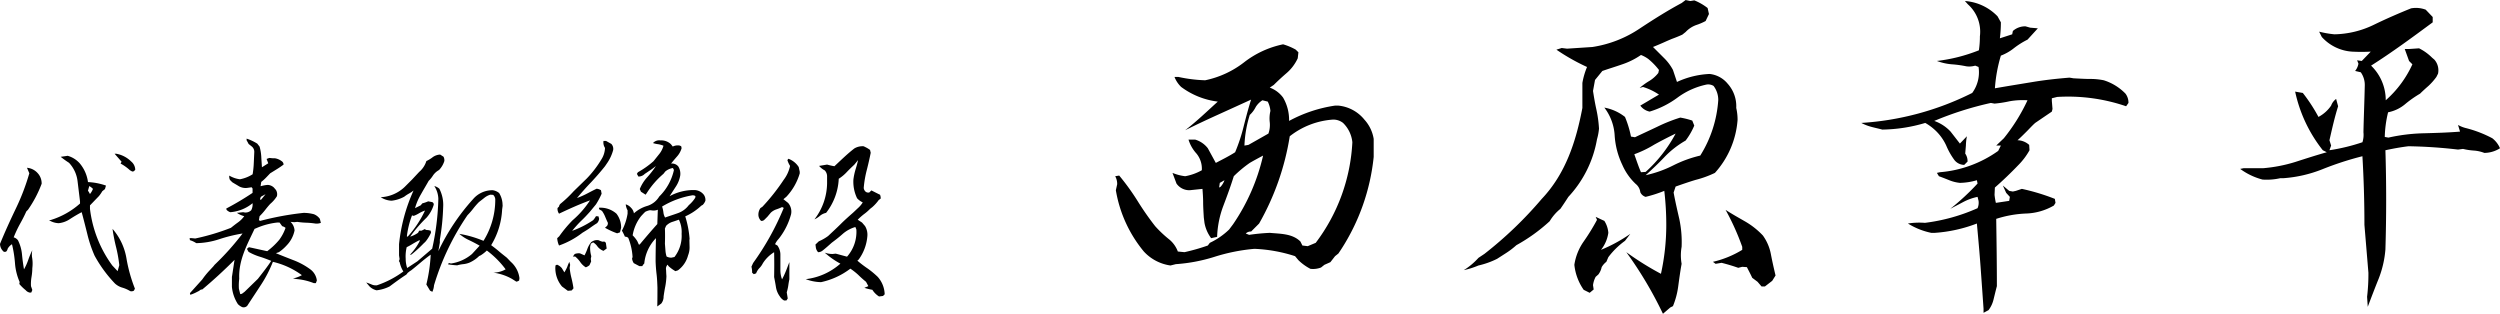 <svg xmlns="http://www.w3.org/2000/svg" width="234.531" height="29.437" viewBox="0 0 234.531 29.437">
  <g id="ceo-name" transform="translate(-546.456 -1039)">
    <path id="ceo" d="M-38.606.75l.094-.234-.125-.359a3.826,3.826,0,0,1,.047-.844,5.136,5.136,0,0,0,.078-.844,3.42,3.42,0,0,0-.031-1.062,2.077,2.077,0,0,1,.031-.625,7.612,7.612,0,0,0-.375.891,5.2,5.2,0,0,1-.406.906c-.078-.453-.141-.906-.187-1.391a3.731,3.731,0,0,0-.375-1.328.743.743,0,0,0-.406-.281,11.128,11.128,0,0,1,.578-1.234c.219-.391.422-.781.609-1.2l.156-.156a11,11,0,0,0,1.281-2.437,1.419,1.419,0,0,0-.375-1,1.507,1.507,0,0,0-1-.5l.219.516a21.089,21.089,0,0,1-1.281,3.344c-.516,1.078-1.016,2.172-1.469,3.281a.977.977,0,0,0,.375.75l.187-.016a.507.507,0,0,0,.156-.281,1.152,1.152,0,0,1,.406-.422A11.138,11.138,0,0,1-40.138-2,5.331,5.331,0,0,0-39.7-.234l-.031.187a4.184,4.184,0,0,0,.594.578.673.673,0,0,0,.406.234Zm9.281-.125a.44.44,0,0,0,.344-.047l.094-.187a14.171,14.171,0,0,1-.8-2.875,5.625,5.625,0,0,0-1.3-2.734A15.879,15.879,0,0,0-30.653-3.5a12.732,12.732,0,0,1,.3,1.687l-.156.562-.5-.531a11.227,11.227,0,0,1-2.094-5.312v-.328l.844-.875a3.394,3.394,0,0,0,.312-.453l.25-.2.094-.328a5.883,5.883,0,0,0-1.687-.328,3.431,3.431,0,0,0-.781-1.766,2.364,2.364,0,0,0-1.125-.7q-.3.047-.656.094a8.962,8.962,0,0,0,.781.562,3.026,3.026,0,0,1,.8,1.7l.234,1.922v.2a7.426,7.426,0,0,1-2.75,1.547l-.156.016a1.82,1.82,0,0,0,.906.281,2.3,2.3,0,0,0,1.062-.391c.312-.2.672-.422,1.094-.641.188.687.359,1.375.531,2.062A11.8,11.8,0,0,0-32.669-2.7,12.274,12.274,0,0,0-30.763-.094a1.736,1.736,0,0,0,.7.391A3.1,3.1,0,0,1-29.325.625Zm-3.781-9.109a1.828,1.828,0,0,0-.187-.312l.125-.437a1.356,1.356,0,0,1,.344.266A1.7,1.7,0,0,1-33.106-8.484Zm4.125-2.141.125-.141a1.036,1.036,0,0,0-.375-.766,2.673,2.673,0,0,0-1.406-.734h-.156l.656.75-.094.172a4.406,4.406,0,0,1,.875.625l.219.125Zm10.163,12.75A.465.465,0,0,0-18.35,2c.438-.672.875-1.328,1.312-2a11.871,11.871,0,0,0,1.094-2.125,7.428,7.428,0,0,1,2.719,1.25,2.857,2.857,0,0,1-.844.312c.125.016.266.047.437.062A5.787,5.787,0,0,1-12.1-.125h.187l.094-.25a1.536,1.536,0,0,0-.594-1.031,6.619,6.619,0,0,0-1.562-.859c-.562-.219-1.125-.437-1.687-.672l.281-.094a3.973,3.973,0,0,0,.719-.625,2.822,2.822,0,0,0,.75-1.406,1.2,1.2,0,0,0-.375-.812l.344.031.281-.031a7.042,7.042,0,0,0,.844.078,7.042,7.042,0,0,1,.844.078,1.133,1.133,0,0,0,.531-.062l-.094-.375a1.246,1.246,0,0,0-.562-.437,3.731,3.731,0,0,0-.969-.125,27.355,27.355,0,0,0-4.062.75l-.125-.062.063-.375a5.938,5.938,0,0,0,.516-.578c.156-.2.312-.391.484-.578a3.044,3.044,0,0,0,.625-.719.763.763,0,0,0-.094-.594l-.187-.219a.9.9,0,0,0-.594-.25,3.7,3.7,0,0,0-.656.125l.063-.406a3.8,3.8,0,0,0,.453-.406c.141-.141.266-.281.391-.406.234-.141.453-.281.656-.406s.406-.266.594-.406a.391.391,0,0,0-.125-.281,1.452,1.452,0,0,0-.687-.312h-.187l-.344-.031-.25.094.156.406-.594.375c-.016-.328-.047-.672-.062-1a4.52,4.52,0,0,0-.156-.937l-.219-.281a4.543,4.543,0,0,0-1-.469v.156c.063.109.125.219.188.344l.313.25a.65.65,0,0,1,.219.5c-.016.359-.031.7-.047,1.047a8.214,8.214,0,0,1-.109,1.047,3.373,3.373,0,0,1-1.187.469,2.542,2.542,0,0,1-1-.344.722.722,0,0,0,.062.406l.219.219c.2.125.422.25.625.375a1.273,1.273,0,0,0,.75.156l.438-.062L-17.85-9v.406a26.406,26.406,0,0,1-2.469,1.469l.031.125a.916.916,0,0,0,.344.219,3.724,3.724,0,0,0,2.094-.844,1.18,1.18,0,0,1-.125.656.758.758,0,0,1-.75.187l-.594.062a2.117,2.117,0,0,0,.687.312,2.536,2.536,0,0,1-.578.578c-.219.156-.437.328-.672.516a21.233,21.233,0,0,1-3.344,1l-.312-.031h-.219l.031.187a2.289,2.289,0,0,1,.594.281,7.286,7.286,0,0,0,2.172-.375,14.218,14.218,0,0,1,2.172-.531,24.5,24.5,0,0,1-2.625,2.937l-.125.156-.406.437a7.2,7.2,0,0,0-.625.781L-23.725.812l.031.156a3.761,3.761,0,0,0,.656-.281l.188-.094a.343.343,0,0,1,.281-.125c1.047-.875,2.031-1.781,3.031-2.781-.047.25-.078.516-.125.8s-.078.547-.125.8V.219a3.608,3.608,0,0,0,.563,1.625A1.36,1.36,0,0,0-18.819,2.125ZM-19.006.906l-.125-.5A4.707,4.707,0,0,1-19.1-.531c-.078-1.75.734-3.187,1.437-4.687l.156-.062a6.692,6.692,0,0,1,1.969-.531h.219l.25.344a.736.736,0,0,1,.312.156,4.1,4.1,0,0,1-.594,1.125,6.61,6.61,0,0,1-1.125,1.062c-.3-.062-.578-.125-.859-.187s-.562-.125-.859-.187l-.187.156.156.281a5.173,5.173,0,0,0,1.047.453c.359.109.719.25,1.078.391-.375.578-.8,1.109-1.25,1.687L-18.6.687l-.25.187Zm1.875-8.844a.362.362,0,0,1,.094-.312l.406-.219-.406.5ZM-.984.687A1.744,1.744,0,0,0-.828.078,23.6,23.6,0,0,1,2.312-6.5a6.747,6.747,0,0,0,.531-.609,6.747,6.747,0,0,1,.531-.609c.172-.141.344-.266.516-.406a1.627,1.627,0,0,1,.562-.3l.266.016a.605.605,0,0,1,.2.422A7.264,7.264,0,0,1,3.812-4.094,10.329,10.329,0,0,0,1.547-4.75a3.7,3.7,0,0,0,.922.594q.492.234.984.516l-.719.781a3.909,3.909,0,0,1-1.969.891l-.2-.047-.078.125a7.609,7.609,0,0,0,.859.094,3.082,3.082,0,0,1,.547-.109,2.177,2.177,0,0,0,.594-.141,3.1,3.1,0,0,0,.922-.625l.141-.062a3.465,3.465,0,0,0,.578-.453A8.592,8.592,0,0,1,5.891-1.422a2.412,2.412,0,0,1-1.156.312A4.823,4.823,0,0,1,6.5-.516l.391.25a.567.567,0,0,0,.266-.109l.031-.219a2.438,2.438,0,0,0-.812-1.531L6-2.516c-.25-.2-.5-.391-.734-.594s-.484-.391-.734-.578A7.082,7.082,0,0,0,5.562-7.031l.047-.344-.016-.281a2.159,2.159,0,0,0-.312-.922,1.2,1.2,0,0,0-.609-.266,2.392,2.392,0,0,0-1.828.828A20.106,20.106,0,0,0-.422-3.125l.141-.8V-4.2A21.624,21.624,0,0,0,.031-7.266,3.308,3.308,0,0,0-.328-8.984,1.14,1.14,0,0,0-.8-9.234,2.322,2.322,0,0,1-.422-8.047,23.741,23.741,0,0,1-1-3.359L-2.391-2.172l-.953.625a2.609,2.609,0,0,1-.141-.859A3.662,3.662,0,0,1-3.391-3.5,5.612,5.612,0,0,0-2.8-3.828c.187-.109.406-.234.641-.344l-.031.141a5.431,5.431,0,0,1-.906,1.25l.156-.031A12.422,12.422,0,0,0-1.781-3.875a1.38,1.38,0,0,0,.25-.266,3.756,3.756,0,0,0,.422-.719l-.031-.187-.266-.062A.315.315,0,0,1-1.688-5.2L-2-5.047h-.219l-.109.2a2.681,2.681,0,0,1-.734.359A12.631,12.631,0,0,1-1.531-6.266a3.174,3.174,0,0,0,.672-1.2.227.227,0,0,0-.156-.266L-1.375-7.8a3.224,3.224,0,0,1-.547.187l-.156.187-.531.266a5.367,5.367,0,0,1,.562-1.312c.234-.422.484-.828.719-1.25a2.87,2.87,0,0,0,.422-.531,1.634,1.634,0,0,1,.547-.484,2.126,2.126,0,0,0,.5-.844.731.731,0,0,0-.078-.406l-.312-.2a1.3,1.3,0,0,0-.687.234,3.212,3.212,0,0,1-.609.375,2.188,2.188,0,0,1-.672,1.016l-.672.719-.687.687a3.5,3.5,0,0,1-2.25.969,2.009,2.009,0,0,0,1.016.328,3.2,3.2,0,0,0,1.187-.375A3.3,3.3,0,0,1-3.2-8.516a3.188,3.188,0,0,0,.453-.3A16.141,16.141,0,0,0-4.109-3.781v1.047l.031.219a.368.368,0,0,1-.047.312l.078.125a2.6,2.6,0,0,0,.344.859A8.98,8.98,0,0,1-6.188.078a.983.983,0,0,1-.531-.094c-.156-.062-.312-.125-.469-.172l.3.359a1.368,1.368,0,0,0,.672.375A3.661,3.661,0,0,0-5,.187c.484-.359.969-.719,1.469-1.047a.494.494,0,0,0,.219-.219l.219-.172.125-.078c.3-.234.594-.484.891-.734s.609-.5.937-.734A14.736,14.736,0,0,1-1.547,0L-1.2.578Zm-2.391-5.2a8.072,8.072,0,0,1,.484-1.969l.156.047a2.769,2.769,0,0,0,.484-.234,2.874,2.874,0,0,1,.578-.266A9.989,9.989,0,0,1-3.3-4.484Zm23.866,6.3a1.051,1.051,0,0,0,.219-.672c.047-.312.094-.625.156-.922a6.564,6.564,0,0,0,.109-.969L20.959-1l-.016-.359a.555.555,0,0,1,.141-.5l.094.141a3.53,3.53,0,0,0,.641.469l.234-.078a2.539,2.539,0,0,0,.953-1.406,2,2,0,0,0,.141-.75l-.016-.672.016-.141a9.511,9.511,0,0,0-.406-2.094,5.33,5.33,0,0,0,1.5-1l.141-.078a1.1,1.1,0,0,0,.25-.391.849.849,0,0,0-.141-.547,1.14,1.14,0,0,0-.891-.453,4.676,4.676,0,0,0-2.328.578l.609-.937a2.693,2.693,0,0,0,.391-1.016,1.3,1.3,0,0,0-.187-.844.776.776,0,0,0-.672-.266c.172-.219.359-.437.563-.672a1.952,1.952,0,0,0,.422-.766l-.031-.172a.436.436,0,0,0-.281-.094,1.026,1.026,0,0,0-.516.109l-.172-.219a1.306,1.306,0,0,0-.984-.359.783.783,0,0,0-.7.25,2.584,2.584,0,0,0,.5.109,2.195,2.195,0,0,1,.484.141,2.129,2.129,0,0,1-.437.828l-.5.625A8.223,8.223,0,0,1,18.3-10.531l-.094.156.141.25a.816.816,0,0,0,.594-.25c.172-.109.344-.234.516-.344s.344-.25.531-.391a8.554,8.554,0,0,1-.812,1.047,3.688,3.688,0,0,0-.7,1.109l.109.25.438.281.109-.156a7.914,7.914,0,0,1,1.562-1.8l.172-.219a1.451,1.451,0,0,1,.719-.328l.094.187A4.981,4.981,0,0,1,20.3-8.25a1.991,1.991,0,0,1-1.109.875,3.193,3.193,0,0,0-1.266.7.915.915,0,0,0-.266-.516,1.079,1.079,0,0,0-.5-.328,1.391,1.391,0,0,0,.172.562v.312A5.18,5.18,0,0,1,16.8-5.047a4.721,4.721,0,0,1,.281.562.478.478,0,0,1,.312.109,5.69,5.69,0,0,1,.406,1.8l-.047.141A.977.977,0,0,0,17.912-2l.531.281h.266a.953.953,0,0,1,.188-.25,3.935,3.935,0,0,1,1.094-2.375c-.016.734-.031,1.469-.031,2.187q.023.633.094,1.219c.047.406.063.812.078,1.219,0,.578,0,1.172-.016,1.781ZM12.084.562l.172-.2a9.345,9.345,0,0,0-.187-.953,6.61,6.61,0,0,1-.172-.969l.047-.281-.078-.281a4.5,4.5,0,0,0-.2.484,3.876,3.876,0,0,1-.266.5l-.234-.391a1.1,1.1,0,0,0-.453-.328l-.141.062-.016.141A2.67,2.67,0,0,0,11.178.187l.547.406Zm1.328-2.172a1.109,1.109,0,0,0,.344-.2l.156-.344-.031-.25.047-.25a2.788,2.788,0,0,1-.109-.891l.062-.281.219-.125a1.31,1.31,0,0,1,.422.406,1.316,1.316,0,0,0,.547.391l.3-.219-.078-.547-.141-.109-.172.016a1.832,1.832,0,0,1-.375-.141.877.877,0,0,0-.687.187,2.092,2.092,0,0,0-.344.594,4.683,4.683,0,0,1-.281.641l-.422-.187a1.028,1.028,0,0,0-.5.062l-.172.234h.219a2.614,2.614,0,0,1,.484.531A1.691,1.691,0,0,0,13.412-1.609Zm8.031-.906a.925.925,0,0,1-.453-.109,2.492,2.492,0,0,1-.109-.594l-.047-.609c.016-.484.016-.953,0-1.422l.109-.25a1.391,1.391,0,0,1,.547-.359c.2-.062.422-.141.656-.219A2.623,2.623,0,0,1,22.4-4.75a3.224,3.224,0,0,1-.672,2.172ZM10.9-3.656a7.811,7.811,0,0,0,2.2-1.2c.234-.141.469-.281.687-.437s.437-.312.672-.453a.672.672,0,0,0,.2-.422L14.6-6.391l-.234-.016a2.289,2.289,0,0,1-.266.375,8.963,8.963,0,0,1-1.969,1,10.9,10.9,0,0,1,.812-.906c.3-.281.578-.578.844-.875l.359-.437.219-.266a6.754,6.754,0,0,0,.531-1l-.062-.328a.972.972,0,0,0-.406-.141c-.3.141-.594.3-.891.453a7.622,7.622,0,0,1-.953.422c.422-.5.859-1,1.328-1.484.453-.484.891-.984,1.3-1.5l.266-.391a4,4,0,0,0,.5-1.125.683.683,0,0,0-.172-.578l-.5-.281h-.234a.935.935,0,0,0,.141.656,2.132,2.132,0,0,1-.328,1.062,9.81,9.81,0,0,1-1.375,1.8l-1.234,1.2a11.231,11.231,0,0,1-1.25,1.187.425.425,0,0,0-.125.25l-.141.141a.783.783,0,0,0,.141.531c.922-.437,1.844-.859,2.906-1.25a8.629,8.629,0,0,1-1.625,1.859,11.623,11.623,0,0,0-1.266,1.516l-.187.172A1.935,1.935,0,0,0,10.9-3.656Zm7.484-.094-.141-.312a2.8,2.8,0,0,0-.437-.547,3.948,3.948,0,0,1,.8-1.812l.234-.25.141-.141a1.559,1.559,0,0,1,.453-.156l.156.016a1.041,1.041,0,0,0,.578-.062c-.016.453-.031.906-.047,1.344-.562.625-1.109,1.266-1.656,1.922ZM16.616-4.891l.109-.422a2.121,2.121,0,0,0-.437-1.328A2.262,2.262,0,0,0,14.647-7.2l.016.141.266.156a2.662,2.662,0,0,1,.3.547c.078.187.156.375.25.562a.41.41,0,0,1-.078.3l-.187.172A6.831,6.831,0,0,0,16.35-4.8ZM20.85-6.281a1.189,1.189,0,0,1-.156-.469,2.839,2.839,0,0,0-.125-.562,8.077,8.077,0,0,1,2.8-1.047.465.465,0,0,1,.328.063l-.016.156a3.059,3.059,0,0,1-.609.7,2.151,2.151,0,0,1-1.031.75C21.647-6.547,21.241-6.422,20.85-6.281ZM32.231,1.5l.125-.187L32.262.734A4.087,4.087,0,0,0,32.4.141c.031-.219.063-.422.109-.625V-2.094c-.109.266-.2.531-.312.8a7.65,7.65,0,0,1-.375.812,2.456,2.456,0,0,1-.156-.906V-2.844a1.458,1.458,0,0,0-.281-.812l-.219-.125a1.888,1.888,0,0,1,.313-.469l.125-.156a6.393,6.393,0,0,0,1.062-2.172,1.228,1.228,0,0,0-.281-1.078L31.95-8l.281-.234a5.424,5.424,0,0,0,1.25-2.187v-.156l-.094-.437a1.938,1.938,0,0,0-.969-.781l-.094.125a2.177,2.177,0,0,0,.25.547,3.257,3.257,0,0,1-.594,1.3,18.959,18.959,0,0,1-2,2.531l-.187.125a1.087,1.087,0,0,0-.187.7.809.809,0,0,0,.25.5.371.371,0,0,0,.313-.109l.281-.281.313-.375a1.427,1.427,0,0,1,.516-.312,4.429,4.429,0,0,0,.547-.219l.156.078a25.045,25.045,0,0,1-2.875,5.172l-.156.344a2.141,2.141,0,0,1,.063.562l.156.141.219-.078a1.451,1.451,0,0,1,.3-.484,1.754,1.754,0,0,0,.328-.453,3.24,3.24,0,0,1,1.062-1.047c.016.766.016,1.547,0,2.328.063.328.125.641.172.953a1.984,1.984,0,0,0,.359.859,1.081,1.081,0,0,0,.406.391Zm9.062-.422L41.45.922a2.569,2.569,0,0,0-.656-1.641,8.555,8.555,0,0,0-.922-.766,10.273,10.273,0,0,1-.984-.75l.125-.109a4.3,4.3,0,0,0,.813-2.2,1.551,1.551,0,0,0-.219-.937l-.281-.328-.406-.266a5.938,5.938,0,0,1,.578-.516,4.271,4.271,0,0,0,.578-.5l.219-.172a3.89,3.89,0,0,0,.594-.656l.187-.141a.868.868,0,0,0-.062-.359c-.234-.109-.5-.25-.812-.406l-.187.188a.389.389,0,0,1-.344-.062.542.542,0,0,1-.187-.359,9.916,9.916,0,0,1,.281-1.656q.211-.82.375-1.641l-.062-.266a2.569,2.569,0,0,0-.344-.219l-.25-.125a1.487,1.487,0,0,0-.875.2c-.672.516-1.25,1.094-1.875,1.672a6.458,6.458,0,0,1-.687-.156l-.75.125a1.763,1.763,0,0,0,.531.422.809.809,0,0,1,.219.547v.672a5.651,5.651,0,0,1-1.187,3.375,2.2,2.2,0,0,0,.531-.344,1.333,1.333,0,0,1,.562-.266,5.6,5.6,0,0,0,1.188-3.2,3.873,3.873,0,0,0,.766-.641c.219-.234.453-.453.7-.687l.344-.422c-.062.3-.141.578-.234.875a5.859,5.859,0,0,0-.2.937,3.578,3.578,0,0,0,.344,1.766,1.721,1.721,0,0,0,.531.391A2.311,2.311,0,0,1,39-7.219c-.156.141-.328.312-.516.484-.391.344-.781.687-1.141,1.047s-.766.734-1.2,1.141a4.381,4.381,0,0,1-.875.5l-.312.3.031.234a.814.814,0,0,0,.219.484.675.675,0,0,0,.406-.141c.3-.234.578-.484.875-.75.359-.266.7-.531,1.031-.828A3.118,3.118,0,0,1,38.7-5.391l.094.234a3.507,3.507,0,0,1-.875,2.547c-.187-.047-.359-.094-.531-.141s-.344-.094-.531-.141l-.312.031a2.242,2.242,0,0,1-.719-.125,7.514,7.514,0,0,0,1.469,1.031A5.926,5.926,0,0,1,34.044-.5a4.277,4.277,0,0,0,1.437.281,6.953,6.953,0,0,0,2.75-1.266,6.27,6.27,0,0,1,.734.578A9.6,9.6,0,0,0,39.7-.25l.219.406-.375.156a5.262,5.262,0,0,0,.75.187,1.988,1.988,0,0,0,.625.625Z" transform="translate(588 1065.688)"/>
    <path id="nishihira" d="M-46.613-1a2.056,2.056,0,0,0,1-.125l.313-.25.563-.25.438-.562.313-.25.25-.375A19.628,19.628,0,0,0-40.675-11.5v-1.687A3.5,3.5,0,0,0-41.55-15a3.588,3.588,0,0,0-2.437-1.312H-44.3a13,13,0,0,0-4.312,1.437,4.158,4.158,0,0,0-.562-2.187A2.707,2.707,0,0,0-50.425-18l.375-.25q.563-.562,1.219-1.125A4.085,4.085,0,0,0-47.8-20.75l.063-.562-.25-.25a5.635,5.635,0,0,0-1.187-.5,8.9,8.9,0,0,0-3.656,1.687,8.9,8.9,0,0,1-3.656,1.687,13.676,13.676,0,0,1-2.5-.312h-.375a2.6,2.6,0,0,0,.625.937A7.214,7.214,0,0,0-55.3-16.687c-1,.906-1.969,1.844-3.062,2.687,1-.5,2-.969,3.031-1.437s2.062-.937,3.156-1.437c-.25.781-.469,1.625-.687,2.469a16.31,16.31,0,0,1-.812,2.469c-.531.344-1.156.656-1.812,1l-.75-1.375a2.335,2.335,0,0,0-1.187-.812h-.625a3.43,3.43,0,0,0,.75,1.312,2.238,2.238,0,0,1,.5,1.562,4.95,4.95,0,0,1-1.562.562A4.465,4.465,0,0,1-59.55-10l.375,1a1.459,1.459,0,0,0,1.25.625l1.187-.125c.031.406.063.844.063,1.25s.031.906.063,1.437l.063.5a3.43,3.43,0,0,0,.625,1.437L-55.363-4a9.1,9.1,0,0,1,.594-2.937c.344-.906.687-1.844.969-2.75a11.364,11.364,0,0,1,1.5-1.25c.375-.219.781-.437,1.25-.687a18.813,18.813,0,0,1-2.812,6.437l-.375.5a6.736,6.736,0,0,1-1.812,1.25l-.187.25a19.154,19.154,0,0,1-2.187.625l-.625-.062a2.683,2.683,0,0,0-.875-1.187A10.936,10.936,0,0,1-61.175-5a26.659,26.659,0,0,1-1.656-2.375A21.908,21.908,0,0,0-64.55-9.75l-.375.063a1.485,1.485,0,0,1,.187.75l-.125.562a12.128,12.128,0,0,0,2.625,5.75,4.181,4.181,0,0,0,2.5,1.312l.5-.125a15.5,15.5,0,0,0,3.625-.687,17.333,17.333,0,0,1,3.75-.75,14.161,14.161,0,0,1,3.812.687l.313.375A4.679,4.679,0,0,0-46.613-1Zm-.25-2.125-.5-.062-.187-.375c-.75-.75-1.875-.719-2.875-.812a19.376,19.376,0,0,0-1.937.187l-.312-.125a.66.66,0,0,1,.5-.187l.75-.75a24.168,24.168,0,0,0,2.875-8.187A7.362,7.362,0,0,1-44.488-15a1.475,1.475,0,0,1,.937.312,2.934,2.934,0,0,1,.875,1.812,17.06,17.06,0,0,1-3.437,9.437Zm-8.312-5.5.063-.437.438-.25a1.754,1.754,0,0,1-.375.625Zm2.375-3.937a10.866,10.866,0,0,1,.5-2.875,2.582,2.582,0,0,0,.562-.75,1.989,1.989,0,0,1,.625-.625l.5.125a2.4,2.4,0,0,1,.25.875,3.005,3.005,0,0,0-.062,1.062,2.432,2.432,0,0,1-.125,1.062l-1.875,1.062ZM-12.85,2.625l.25-.125A7.431,7.431,0,0,0-12.1.594c.094-.687.187-1.375.312-2.062a4.551,4.551,0,0,1,0-1.594,10.4,10.4,0,0,0-.219-2.625c-.187-.812-.375-1.625-.531-2.469l.188-.562c.625-.219,1.25-.437,1.875-.625A9.687,9.687,0,0,0-8.663-10a8.322,8.322,0,0,0,2.125-4.969,4.955,4.955,0,0,0-.125-1.125,3.159,3.159,0,0,0-.812-2.281,2.531,2.531,0,0,0-1.687-.906,8.146,8.146,0,0,0-3.062.75l-.375-1.125a4.522,4.522,0,0,0-.812-1.094l-1.062-1.062q.7-.281,1.312-.562l.438-.187c.344-.125.656-.25,1-.406l.313-.25a2.539,2.539,0,0,1,1-.656,5.267,5.267,0,0,0,.875-.375l.312-.656-.125-.562a5.134,5.134,0,0,0-1.25-.719l-.375.063-.437-.094-.375.281c-1.344.719-2.625,1.531-3.906,2.375a10.9,10.9,0,0,1-4.469,1.75l-2.375.156-.5-.062-.5.156a19.114,19.114,0,0,0,2.875,1.625,6.8,6.8,0,0,0-.437,1.5v2.344c-.594,3.125-1.562,6.156-3.812,8.531a36.39,36.39,0,0,1-5.375,5.156l-.562.375A6.272,6.272,0,0,1-32.225-.875a7.636,7.636,0,0,0,1.375-.437,7.737,7.737,0,0,0,1.75-.625l.875-.562a7.413,7.413,0,0,0,.937-.719,16.079,16.079,0,0,0,3.125-2.25,4.372,4.372,0,0,1,1-1.156q.328-.469.75-1.125a10.57,10.57,0,0,0,2.687-5.406,5.147,5.147,0,0,0,.188-1,11.505,11.505,0,0,0-.25-1.812c-.125-.562-.219-1.125-.312-1.719l.188-1.031.687-.844c.625-.219,1.25-.406,1.875-.625a7.057,7.057,0,0,0,1.75-.875,2.94,2.94,0,0,1,.687.375,6.227,6.227,0,0,1,1,1.031l-.062.281a3.171,3.171,0,0,1-.844.75,6.065,6.065,0,0,0-.906.656l.313-.094a5.523,5.523,0,0,1,1.5.719c-.594.344-1.156.687-1.75,1.031a1.429,1.429,0,0,0,.875.562,8.52,8.52,0,0,0,2.656-1.344,7.025,7.025,0,0,1,2.656-1.187.948.948,0,0,1,.687.125,2.165,2.165,0,0,1,.437,1.344,11.2,11.2,0,0,1-1.687,5.187,11.358,11.358,0,0,0-2.5.906,10.842,10.842,0,0,1-2.625.937c.625-.562,1.219-1.125,1.781-1.719a8.739,8.739,0,0,1,1.969-1.531,6.329,6.329,0,0,0,.812-1.406l-.187-.469a7.4,7.4,0,0,0-1.125-.281,15.017,15.017,0,0,0-2.125.844c-.719.344-1.406.656-2.125,1l-.375-.062A9.649,9.649,0,0,0-17.1-15.25a4.411,4.411,0,0,0-1.937-.875,4.738,4.738,0,0,1,.969,2.625,7.462,7.462,0,0,0,.719,2.75A5.417,5.417,0,0,0-16.1-8.969a1.173,1.173,0,0,1,.437.781.783.783,0,0,0,.5.437,12.454,12.454,0,0,0,1.75-.562,27.258,27.258,0,0,1,.187,3.187,21.332,21.332,0,0,1-.5,4.594,27.37,27.37,0,0,1-3.25-2.031,36.579,36.579,0,0,1,3.437,5.781ZM-20.038.937-20.1.531a2.288,2.288,0,0,1,.25-.781l.25-.219a1.688,1.688,0,0,0,.312-.687,1.736,1.736,0,0,1,.438-.5l.188-.437A7.29,7.29,0,0,1-17.1-3.625l.5-.656a14.277,14.277,0,0,1-2.75,1.5,3.321,3.321,0,0,0,.688-1.594A2.409,2.409,0,0,0-19.038-5.5c-.219-.094-.469-.219-.812-.375l.125.281a19.723,19.723,0,0,1-1.25,2.031,5.13,5.13,0,0,0-.875,2.187A5,5,0,0,0-20.975.969l.562.281ZM-3.975.656l.687-.531.312-.5c-.156-.656-.312-1.344-.437-2a4.383,4.383,0,0,0-.75-1.75A7.292,7.292,0,0,0-5.819-5.437c-.594-.344-1.219-.687-1.844-1.094A23.073,23.073,0,0,1-6.1-3.062v.281A9.27,9.27,0,0,1-8.85-1.656l.25.187.563-.094c.5.125,1.031.281,1.562.469l.375-.094.437.031c.156.312.344.656.5,1l.5.375.375.437ZM-15.6-10.062c-.219-.5-.406-1.062-.625-1.687a10.3,10.3,0,0,0,1.875-.906c.625-.344,1.281-.687,2-1.031a13.226,13.226,0,0,1-2.812,3.594ZM17.006,2.875a2.685,2.685,0,0,0,.469-1c.094-.375.188-.781.313-1.25,0-2.094-.031-4.187-.062-6.312a10.4,10.4,0,0,1,2.781-.5,5.545,5.545,0,0,0,2.625-.75l.156-.25-.062-.375A19.742,19.742,0,0,0,20.131-8.5l-.562.187-.281.063-.344-.062-.594-.5.312.687.344.375-.062.375-1.25.187a6.257,6.257,0,0,1-.125-.75l.031-.687c.75-.656,1.5-1.375,2.219-2.125a6.331,6.331,0,0,0,1.031-1.375l-.031-.5a1.679,1.679,0,0,0-1.094-.437c.281-.25.562-.531.844-.812s.531-.562.812-.812l1.562-1.062.063-.25-.062-.75V-17l.5-.125a16.813,16.813,0,0,1,6.469.875l.219-.312a1.4,1.4,0,0,0-.281-.875,4.886,4.886,0,0,0-2.031-1.25,6.226,6.226,0,0,0-1.312-.125c-.437,0-.937-.031-1.531-.062l-.375-.062c-1.156.094-2.312.219-3.437.406s-2.312.375-3.562.594A13.966,13.966,0,0,1,18.162-21a4.614,4.614,0,0,0,1.25-.719,7.557,7.557,0,0,1,1.25-.781l.969-1.062-.719-.062-.437-.125a1.737,1.737,0,0,0-1.187.437L19.225-23l-1.156.375a12.082,12.082,0,0,0,.094-1.5l-.312-.562a4.721,4.721,0,0,0-3.062-1.437l.281.313a3.435,3.435,0,0,1,1.125,3A8.644,8.644,0,0,1,16.1-21.5a15.509,15.509,0,0,1-3.937,1,5.169,5.169,0,0,0,1.375.312A10.377,10.377,0,0,1,14.912-20a1.937,1.937,0,0,0,.844-.062l.312.125a3.271,3.271,0,0,1-.594,2.437A26.887,26.887,0,0,1,5.069-14.687a4.461,4.461,0,0,0,.969.375c.344.094.656.156,1,.25a14.742,14.742,0,0,0,4.031-.625,4.919,4.919,0,0,1,1,.75,4.588,4.588,0,0,1,.969,1.375,6.544,6.544,0,0,0,.781,1.375,1.2,1.2,0,0,0,.906.437l.312-.312a1.246,1.246,0,0,0-.219-.75l.063-.75a5.574,5.574,0,0,1,.094-.875l-.656.687-.875-1.125a3.838,3.838,0,0,0-1.531-1,30.916,30.916,0,0,1,5.312-1.687l.344.063a10.943,10.943,0,0,0,1.406-.219,7.023,7.023,0,0,1,1.687-.094,17.259,17.259,0,0,1-2.219,3.562l-.719.687h.437l-.25.5a10.931,10.931,0,0,1-5.469,2L12.162-10l.188.312c.344.125.656.25.969.375a3.613,3.613,0,0,0,1,.25,6.014,6.014,0,0,0,1.594-.25L15.975-9a22.85,22.85,0,0,1-2.562,2.375c.406-.219.781-.406,1.187-.625a5.052,5.052,0,0,1,1.375-.5l.094.375a1.277,1.277,0,0,1-.094.687,17.372,17.372,0,0,1-4.937,1.375,6.812,6.812,0,0,0-1.594.063,6.694,6.694,0,0,0,2.187.875h.344a13.519,13.519,0,0,0,3.937-.875c.125,1.375.25,2.719.344,4.031s.188,2.625.281,3.969v.375Zm35.575-.312c.344-.906.688-1.812,1.031-2.656a9.6,9.6,0,0,0,.625-2.719c.094-3.125.094-6.219,0-9.312.719-.156,1.406-.281,2.156-.375a45.374,45.374,0,0,1,4.656.312l.469-.062a5.88,5.88,0,0,0,1.031.156,3.362,3.362,0,0,1,.969.219,2.778,2.778,0,0,0,1.469-.437,2.363,2.363,0,0,0-.719-.937,11.047,11.047,0,0,0-2.406-.937,3.019,3.019,0,0,1-.812-.312l.188.625c-1.156.094-2.281.125-3.406.156a16.846,16.846,0,0,0-3.312.406l-.344-.062a10.869,10.869,0,0,1,.312-2.312,3.553,3.553,0,0,0,1.656-.812,10.3,10.3,0,0,1,1.344-.937c.25-.25.531-.5.813-.75A5.821,5.821,0,0,0,59.019-19l.156-.312a1.524,1.524,0,0,0-.344-1.312l-.219-.187a4.621,4.621,0,0,0-1.219-.875l-.906.062H56.05l.406,1.125.312.312a9.972,9.972,0,0,1-2.5,3.375,4.5,4.5,0,0,0-1.375-3.25c1.969-1.25,3.75-2.562,5.781-4.062v-.5l-.656-.687a2.6,2.6,0,0,0-1.375-.125c-1.156.469-2.312.969-3.469,1.531A8.816,8.816,0,0,1,49.456-23a9.286,9.286,0,0,1-1.437-.25l.25.5a4.187,4.187,0,0,0,2.844,1.375,16.345,16.345,0,0,0,1.75,0l-.844.875-.437-.062.125.312a1.482,1.482,0,0,1-.312.687l.531.125a2.046,2.046,0,0,1,.375,1.25c-.031,1.469-.094,2.906-.125,4.375a2.287,2.287,0,0,1-.094.937,17.853,17.853,0,0,1-3.094.75l.156-.437-.156-.5c.25-1.094.469-2.094.812-3.187l-.187-.687a1.331,1.331,0,0,0-.469.625,3.3,3.3,0,0,1-1.187,1.062,15.464,15.464,0,0,0-1.469-2.25l-.719-.125a13.338,13.338,0,0,0,2.594,5.5l.375.188c-1,.281-1.969.594-2.937.906a13.988,13.988,0,0,1-3.062.594H40.925l-.312.063a6.181,6.181,0,0,0,2.094,1A5.756,5.756,0,0,0,44.362-9.5h.281a12.2,12.2,0,0,0,3.687-.844,29.321,29.321,0,0,1,3.75-1.219c.125,2.125.188,4.281.188,6.437l.375,4.5a18.1,18.1,0,0,1-.125,2.25Z" transform="translate(716 1065.219)"/>
  </g>
</svg>
